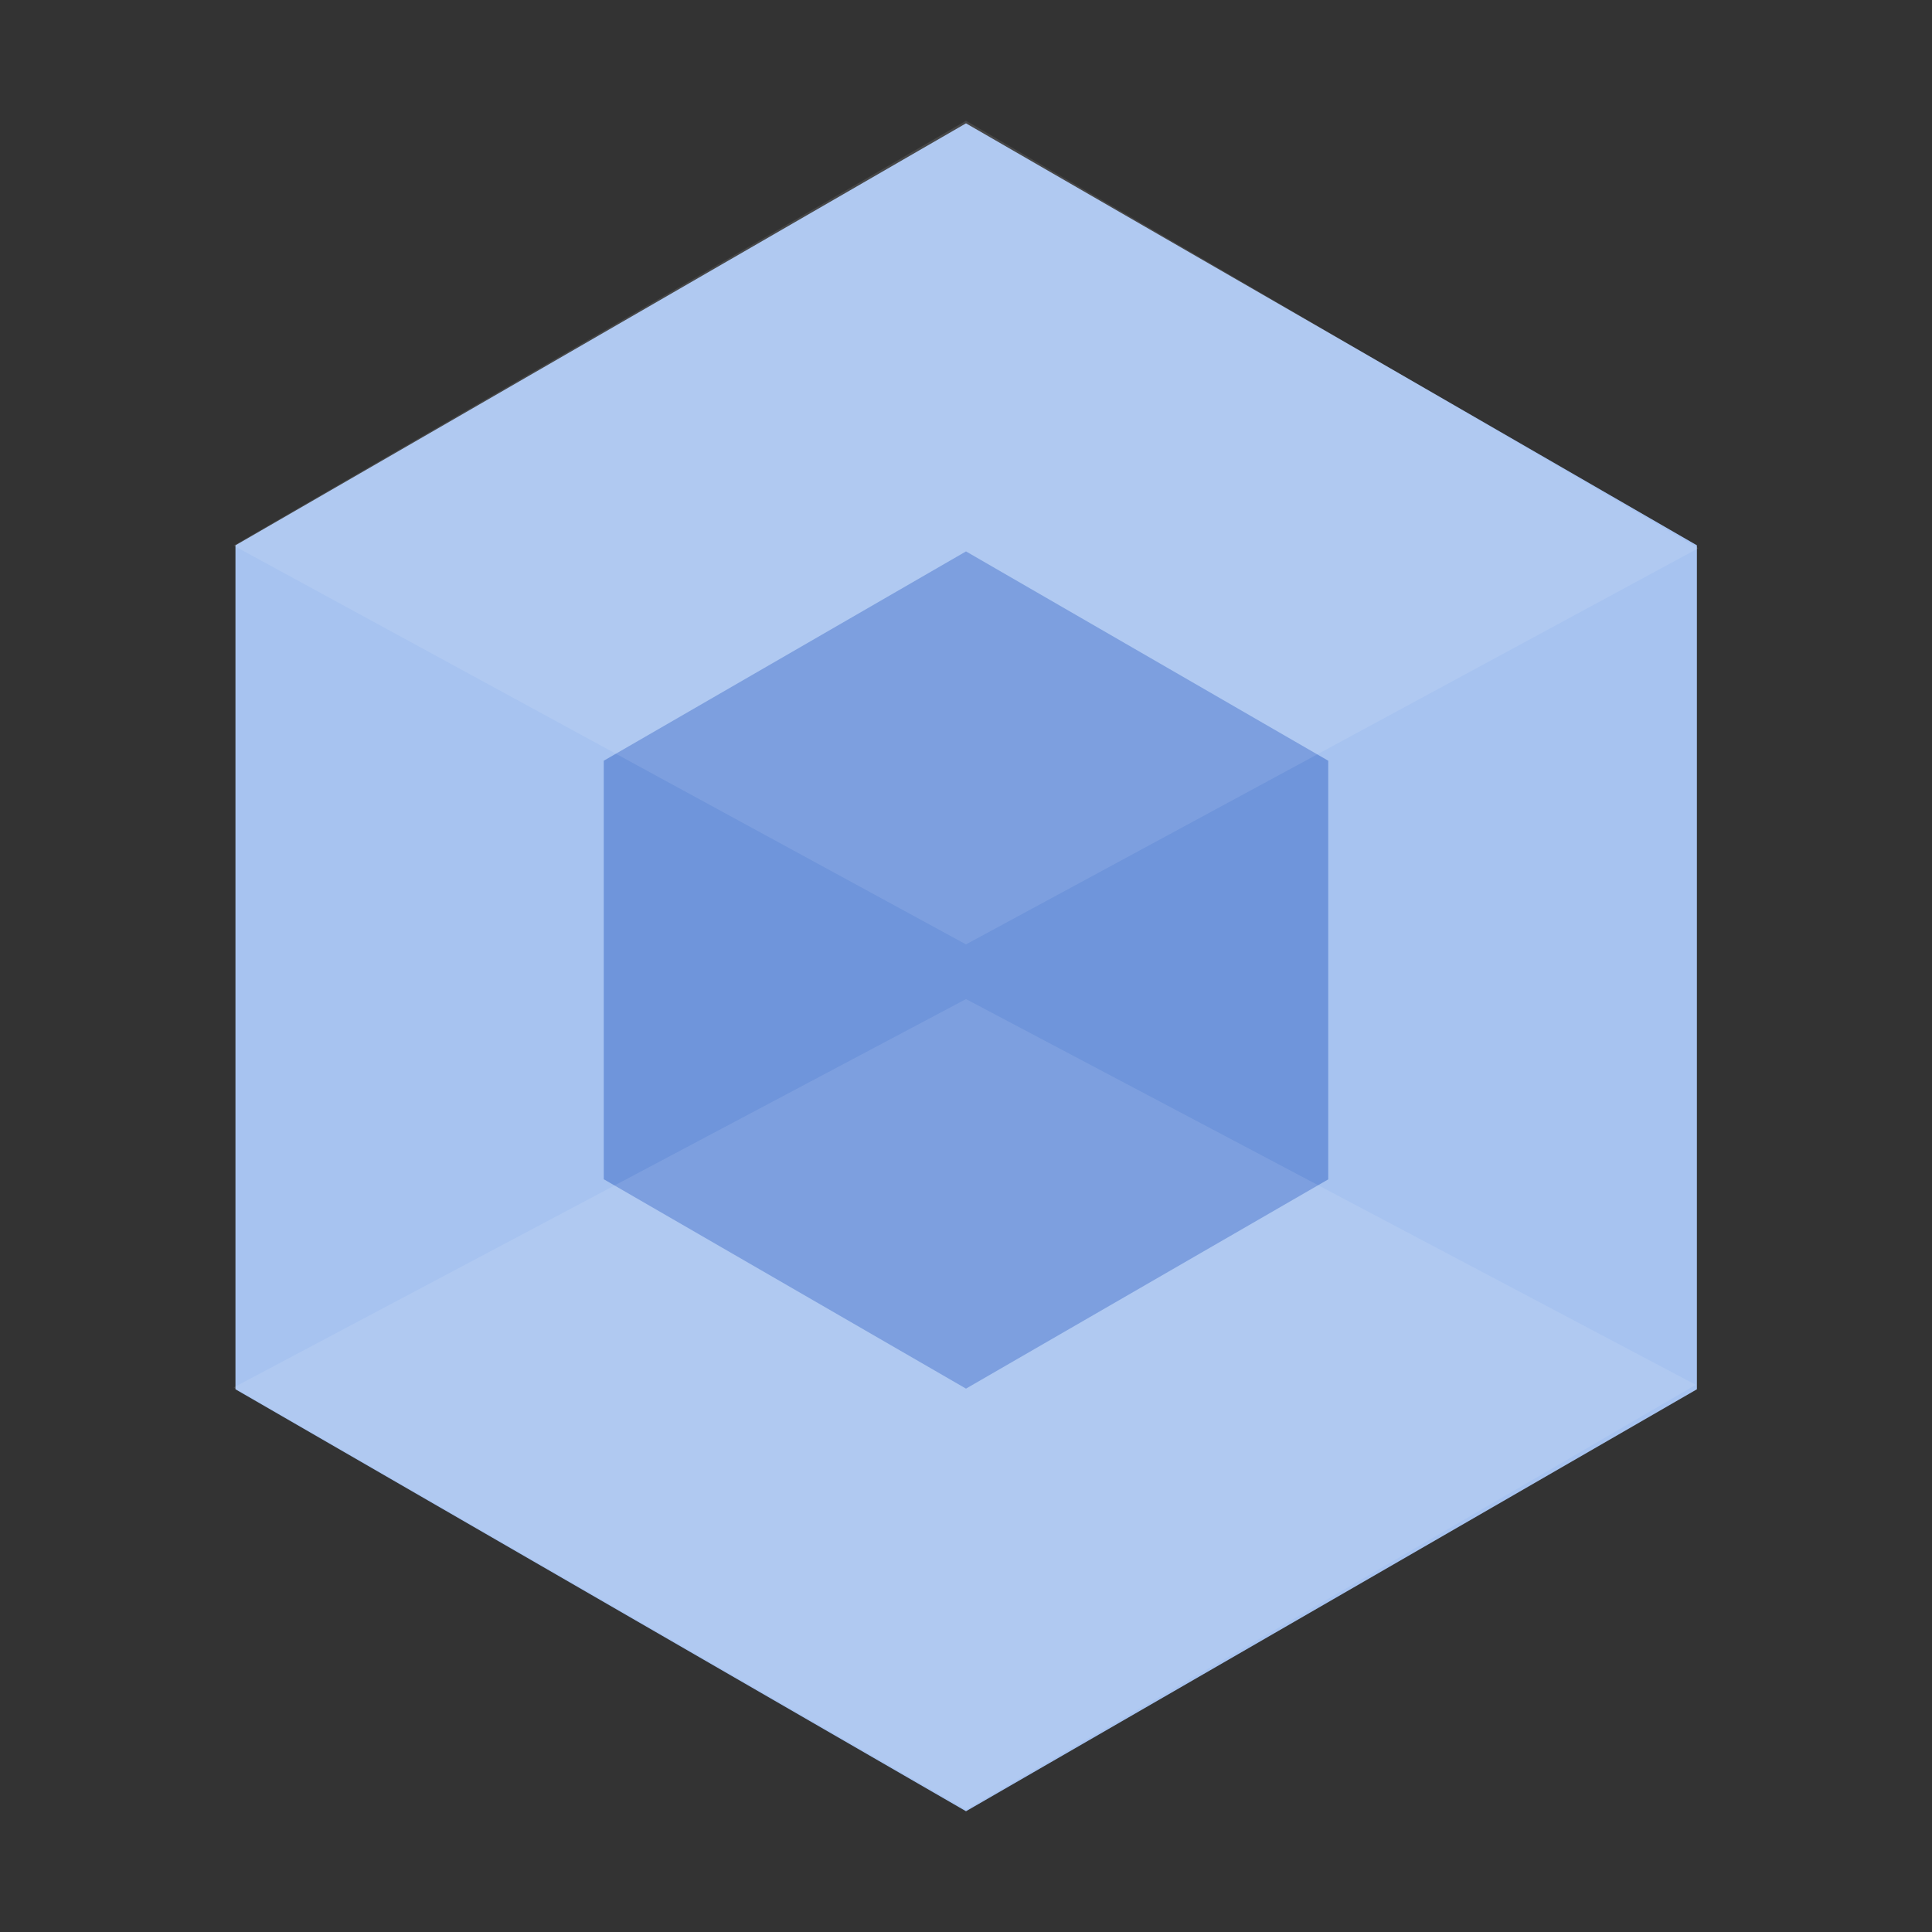 <svg xmlns='http://www.w3.org/2000/svg' xmlns:xlink='http://www.w3.org/1999/xlink' viewBox='0 0 32 32'><rect x="0" y="0" width="32" height="32" fill="#333333" stroke="none"/><defs><radialGradient id='a' cx='-236.884' cy='-171.086' r='0.006' gradientTransform='matrix(2157.515, 0, 0, -2491.283, 511096.688, -426208.482)' gradientUnits='userSpaceOnUse'><stop offset='0' stop-color='#93b4e7'/><stop offset='0.593' stop-color='#b9d1f8'/><stop offset='1' stop-color='#9cb6e0'/></radialGradient></defs><title>file_type_webpack</title><path d='M16,2.043,3.9,9.032V23.011L16,30l12.106-6.989V9.032Z' style='fill:url(#a)'/><path d='M16,9.133,10,12.6v6.932L16,23l6-3.466V12.6Z' style='fill:#6f95db'/><path d='M16,2,3.869,9.037,16,15.642,28.131,9.08Zm0,14.548L3.869,22.981,16,29.974l12.088-7.037L16,16.548Z' style='fill:white;fill-opacity:0.1'/></svg>